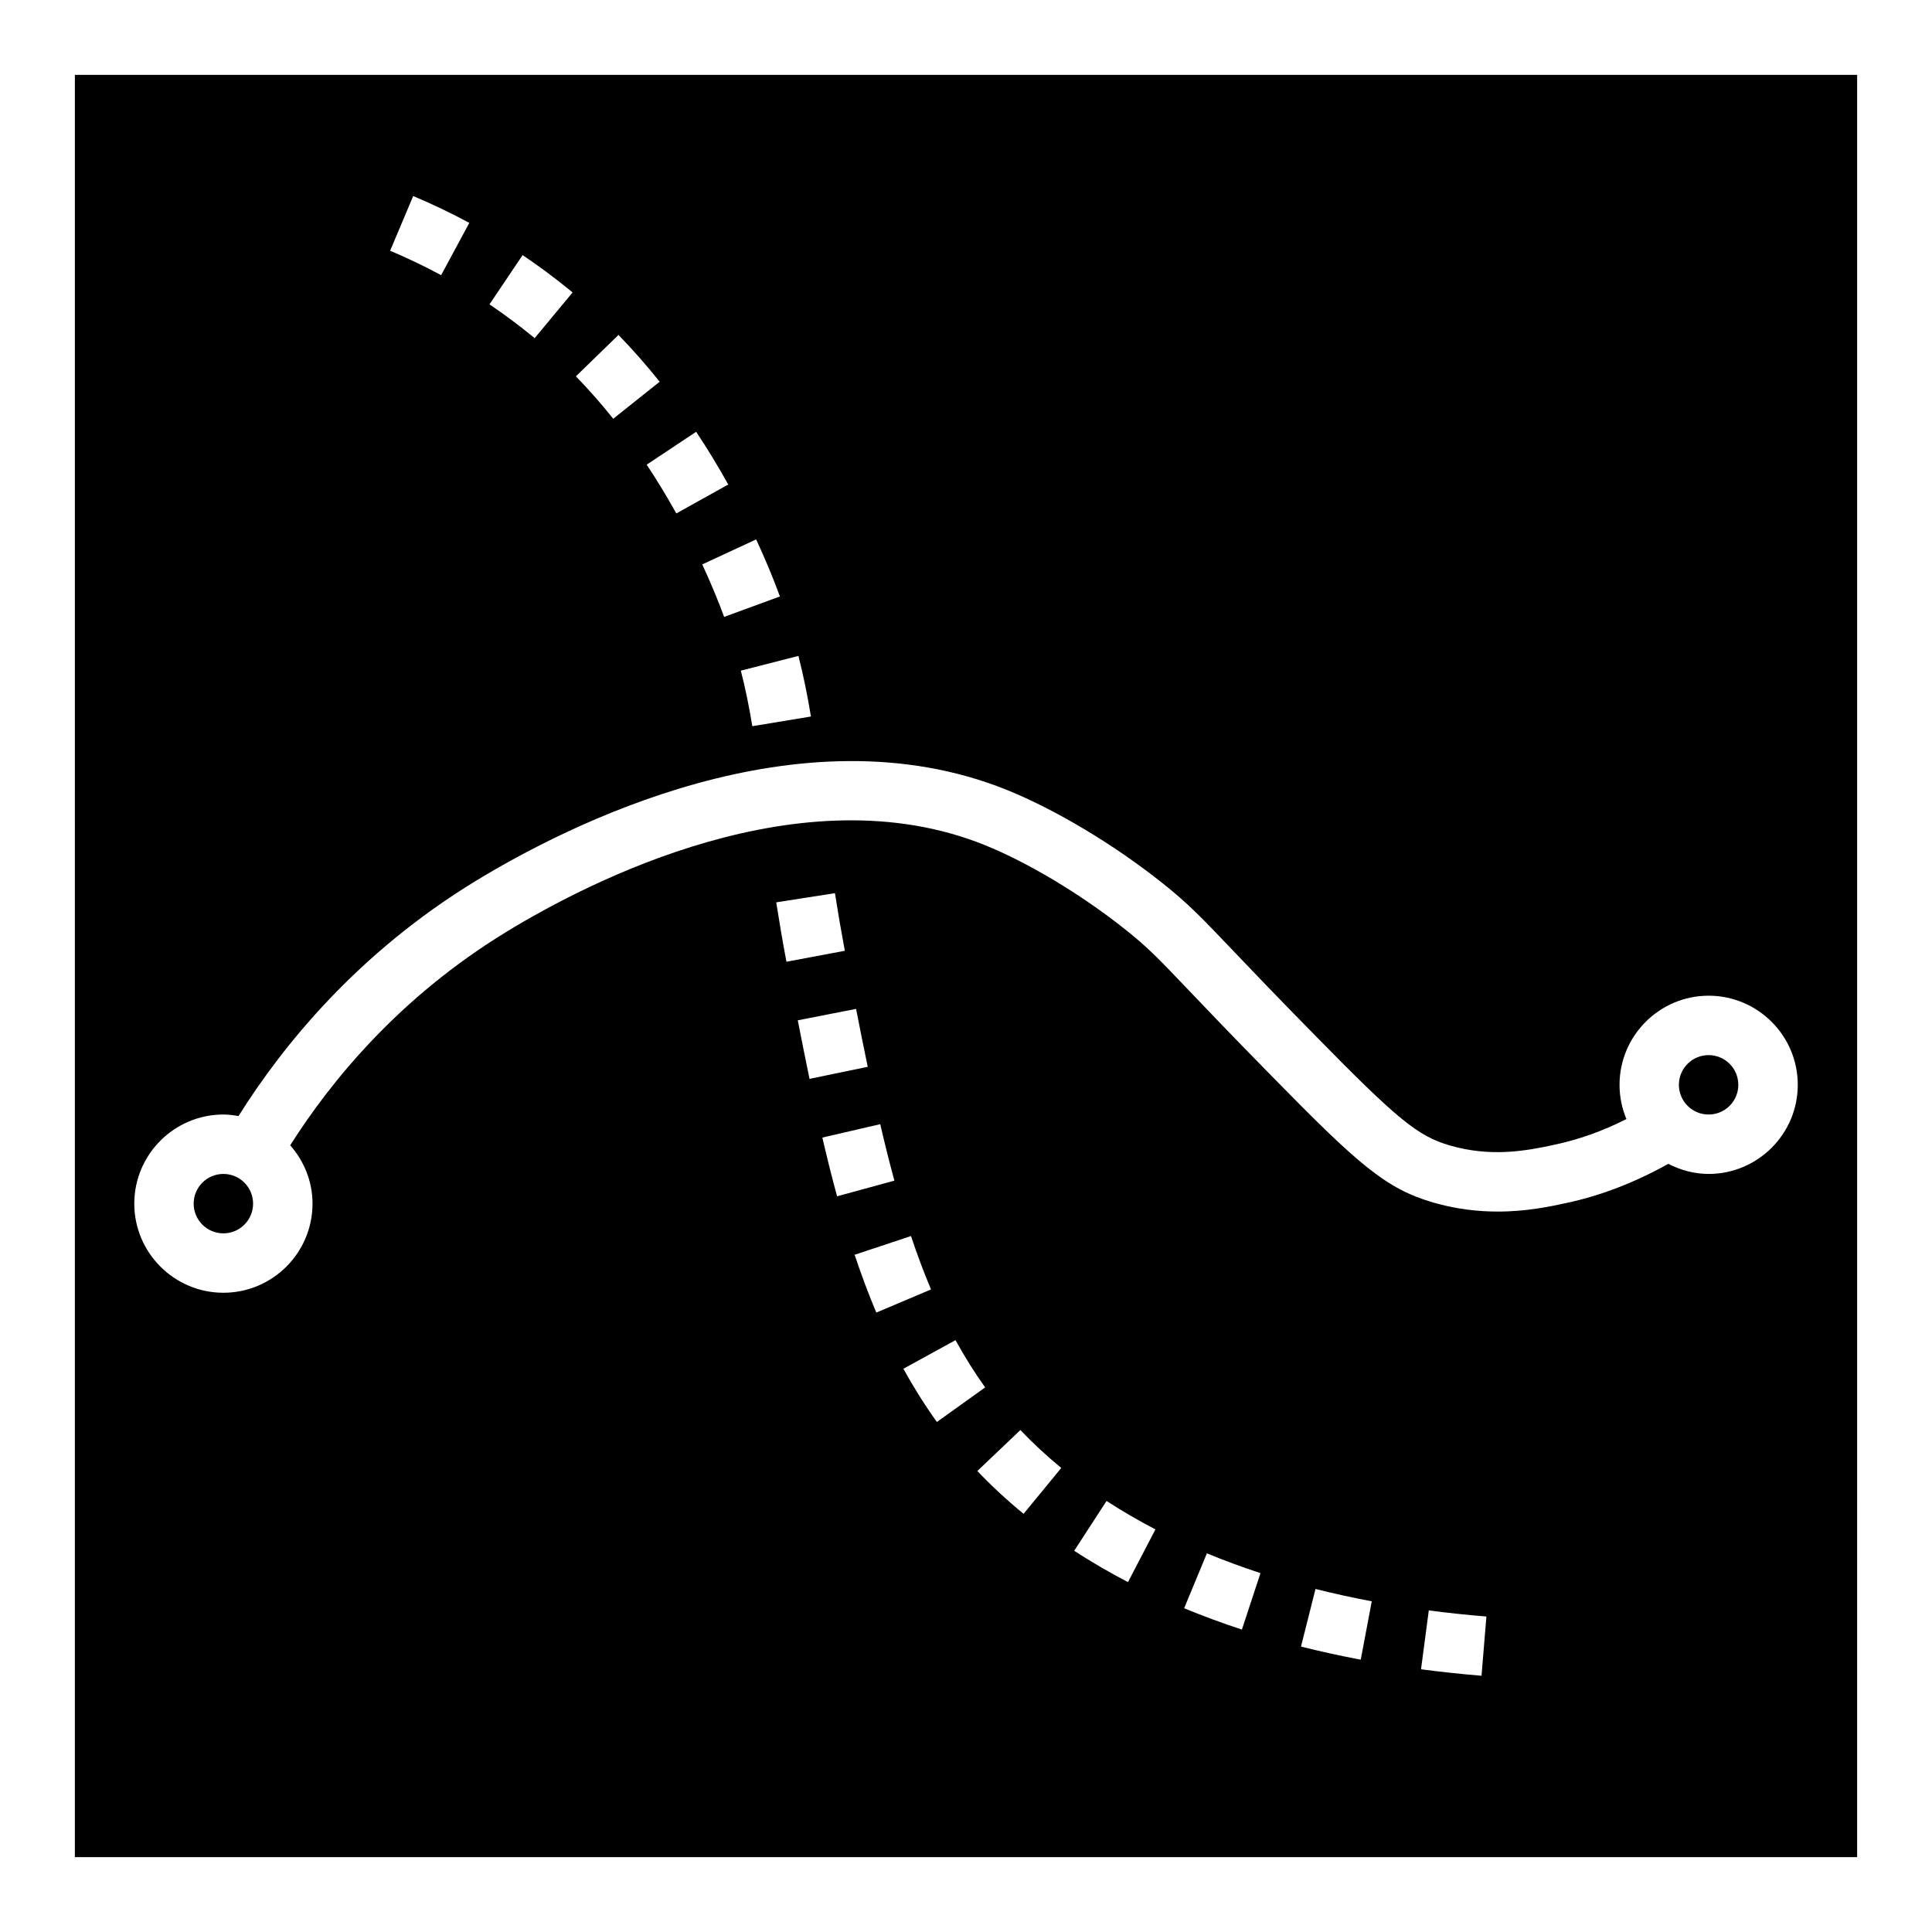 <?xml version="1.0" encoding="UTF-8"?>
<!-- Uploaded to: SVG Repo, www.svgrepo.com, Generator: SVG Repo Mixer Tools -->
<svg fill="#000000" width="800px" height="800px" version="1.1" viewBox="144 144 512 512" xmlns="http://www.w3.org/2000/svg">
 <g>
  <path d="m211.07 462.98c0 4.348-3.523 7.871-7.871 7.871-4.348 0-7.875-3.523-7.875-7.871 0-4.348 3.527-7.875 7.875-7.875 4.348 0 7.871 3.527 7.871 7.875"/>
  <path d="m604.67 431.49c0 4.348-3.523 7.871-7.871 7.871-4.348 0-7.875-3.523-7.875-7.871 0-4.348 3.527-7.875 7.875-7.875 4.348 0 7.871 3.527 7.871 7.875"/>
  <path d="m163.84 636.16h472.32l0.004-472.32h-472.32zm185.87-253.03 15.562-2.434c0.738 4.762 1.598 9.824 2.613 15.273l-15.469 2.906c-1.062-5.606-1.934-10.844-2.707-15.746zm5.707 31.266 15.453-3.031c1.023 5.234 2.039 10.344 3.086 15.352l-15.422 3.195c-1.047-5.043-2.078-10.215-3.117-15.516zm6.512 31.074 15.344-3.551c1.18 5.125 2.426 10.117 3.754 14.965l-15.191 4.148c-1.379-5.031-2.664-10.219-3.906-15.562zm8.555 31.062 14.941-4.969c1.66 5 3.449 9.762 5.305 14.152l-14.5 6.133c-2.012-4.769-3.941-9.926-5.746-15.316zm12.926 30.203 13.809-7.582c2.41 4.394 5.055 8.605 7.856 12.523l-12.793 9.164c-3.176-4.422-6.16-9.168-8.871-14.105zm31.844 38.449c-4.402-3.613-8.516-7.43-12.25-11.352l11.406-10.855c3.289 3.457 6.934 6.84 10.832 10.043zm27.672 18.09c-4.953-2.574-9.746-5.367-14.258-8.297l8.582-13.211c4.086 2.66 8.438 5.195 12.949 7.543zm30.188 12.586c-5.312-1.754-10.461-3.652-15.305-5.66l6.031-14.547c4.481 1.852 9.258 3.621 14.199 5.242zm31.496 7.973c-5.527-1.047-10.801-2.203-15.832-3.473l3.84-15.266c4.738 1.188 9.699 2.289 14.91 3.273zm32.008 4.262c-5.551-0.465-10.895-1.039-16.035-1.715l2.062-15.602c4.894 0.645 9.98 1.188 15.266 1.621zm-177.71-254.21-15.531 2.566c-0.891-5.375-1.883-10.195-3.047-14.719l15.258-3.906c1.273 4.965 2.359 10.223 3.32 16.059zm-8.227-31.812-14.777 5.414c-1.645-4.473-3.543-9.02-5.801-13.91l14.281-6.629c2.449 5.285 4.512 10.23 6.297 15.125zm-13.688-29.668-13.762 7.66c-2.473-4.449-5.117-8.801-7.856-12.918l13.113-8.715c2.969 4.453 5.824 9.16 8.504 13.973zm-29.09-39.645c3.769 3.883 7.438 8.055 10.918 12.406l-12.312 9.809c-3.141-3.945-6.473-7.723-9.887-11.242zm-25.402-21.152c4.203 2.832 8.336 5.894 12.273 9.102l0.961 0.797-10.051 12.113-0.852-0.707c-3.566-2.906-7.312-5.684-11.117-8.25zm-29-15.656c5.086 2.141 10.094 4.543 14.871 7.117l-7.469 13.855c-4.336-2.34-8.887-4.512-13.516-6.473zm-50.293 243.41c1.371 0 2.691 0.18 4 0.402 11.809-18.812 31.598-43.203 62.738-62.227 24.008-14.656 85.773-46.391 140.88-24.199 12.988 5.25 28.434 14.508 41.32 24.766 6.769 5.391 10.203 8.988 18.484 17.672 4.832 5.086 11.461 12.027 21.586 22.324 22.113 22.57 27.48 26.969 35.961 29.449 10.684 3.109 19.859 1.551 27.598-0.141 6.598-1.387 12.941-3.66 19.246-6.84-1.176-2.797-1.828-5.859-1.828-9.078 0-13.02 10.598-23.617 23.617-23.617s23.617 10.598 23.617 23.617-10.598 23.617-23.617 23.617c-3.863 0-7.461-1.023-10.691-2.676-8.793 4.902-17.863 8.445-27.047 10.383-4.133 0.898-10.43 2.266-18.129 2.266-5.172 0-10.973-0.613-17.176-2.41-12.57-3.684-19.773-10.043-42.793-33.543-10.195-10.367-16.879-17.375-21.75-22.484-8.203-8.613-10.973-11.508-16.895-16.23-11.762-9.359-25.75-17.766-37.406-22.477-48.453-19.516-104.79 9.613-126.77 23.043-28.246 17.254-46.344 39.336-57.246 56.535 3.641 4.16 5.914 9.527 5.914 15.465 0 13.02-10.598 23.617-23.617 23.617-13.02 0-23.617-10.598-23.617-23.617 0.004-13.023 10.598-23.617 23.621-23.617z"/>
 </g>
</svg>